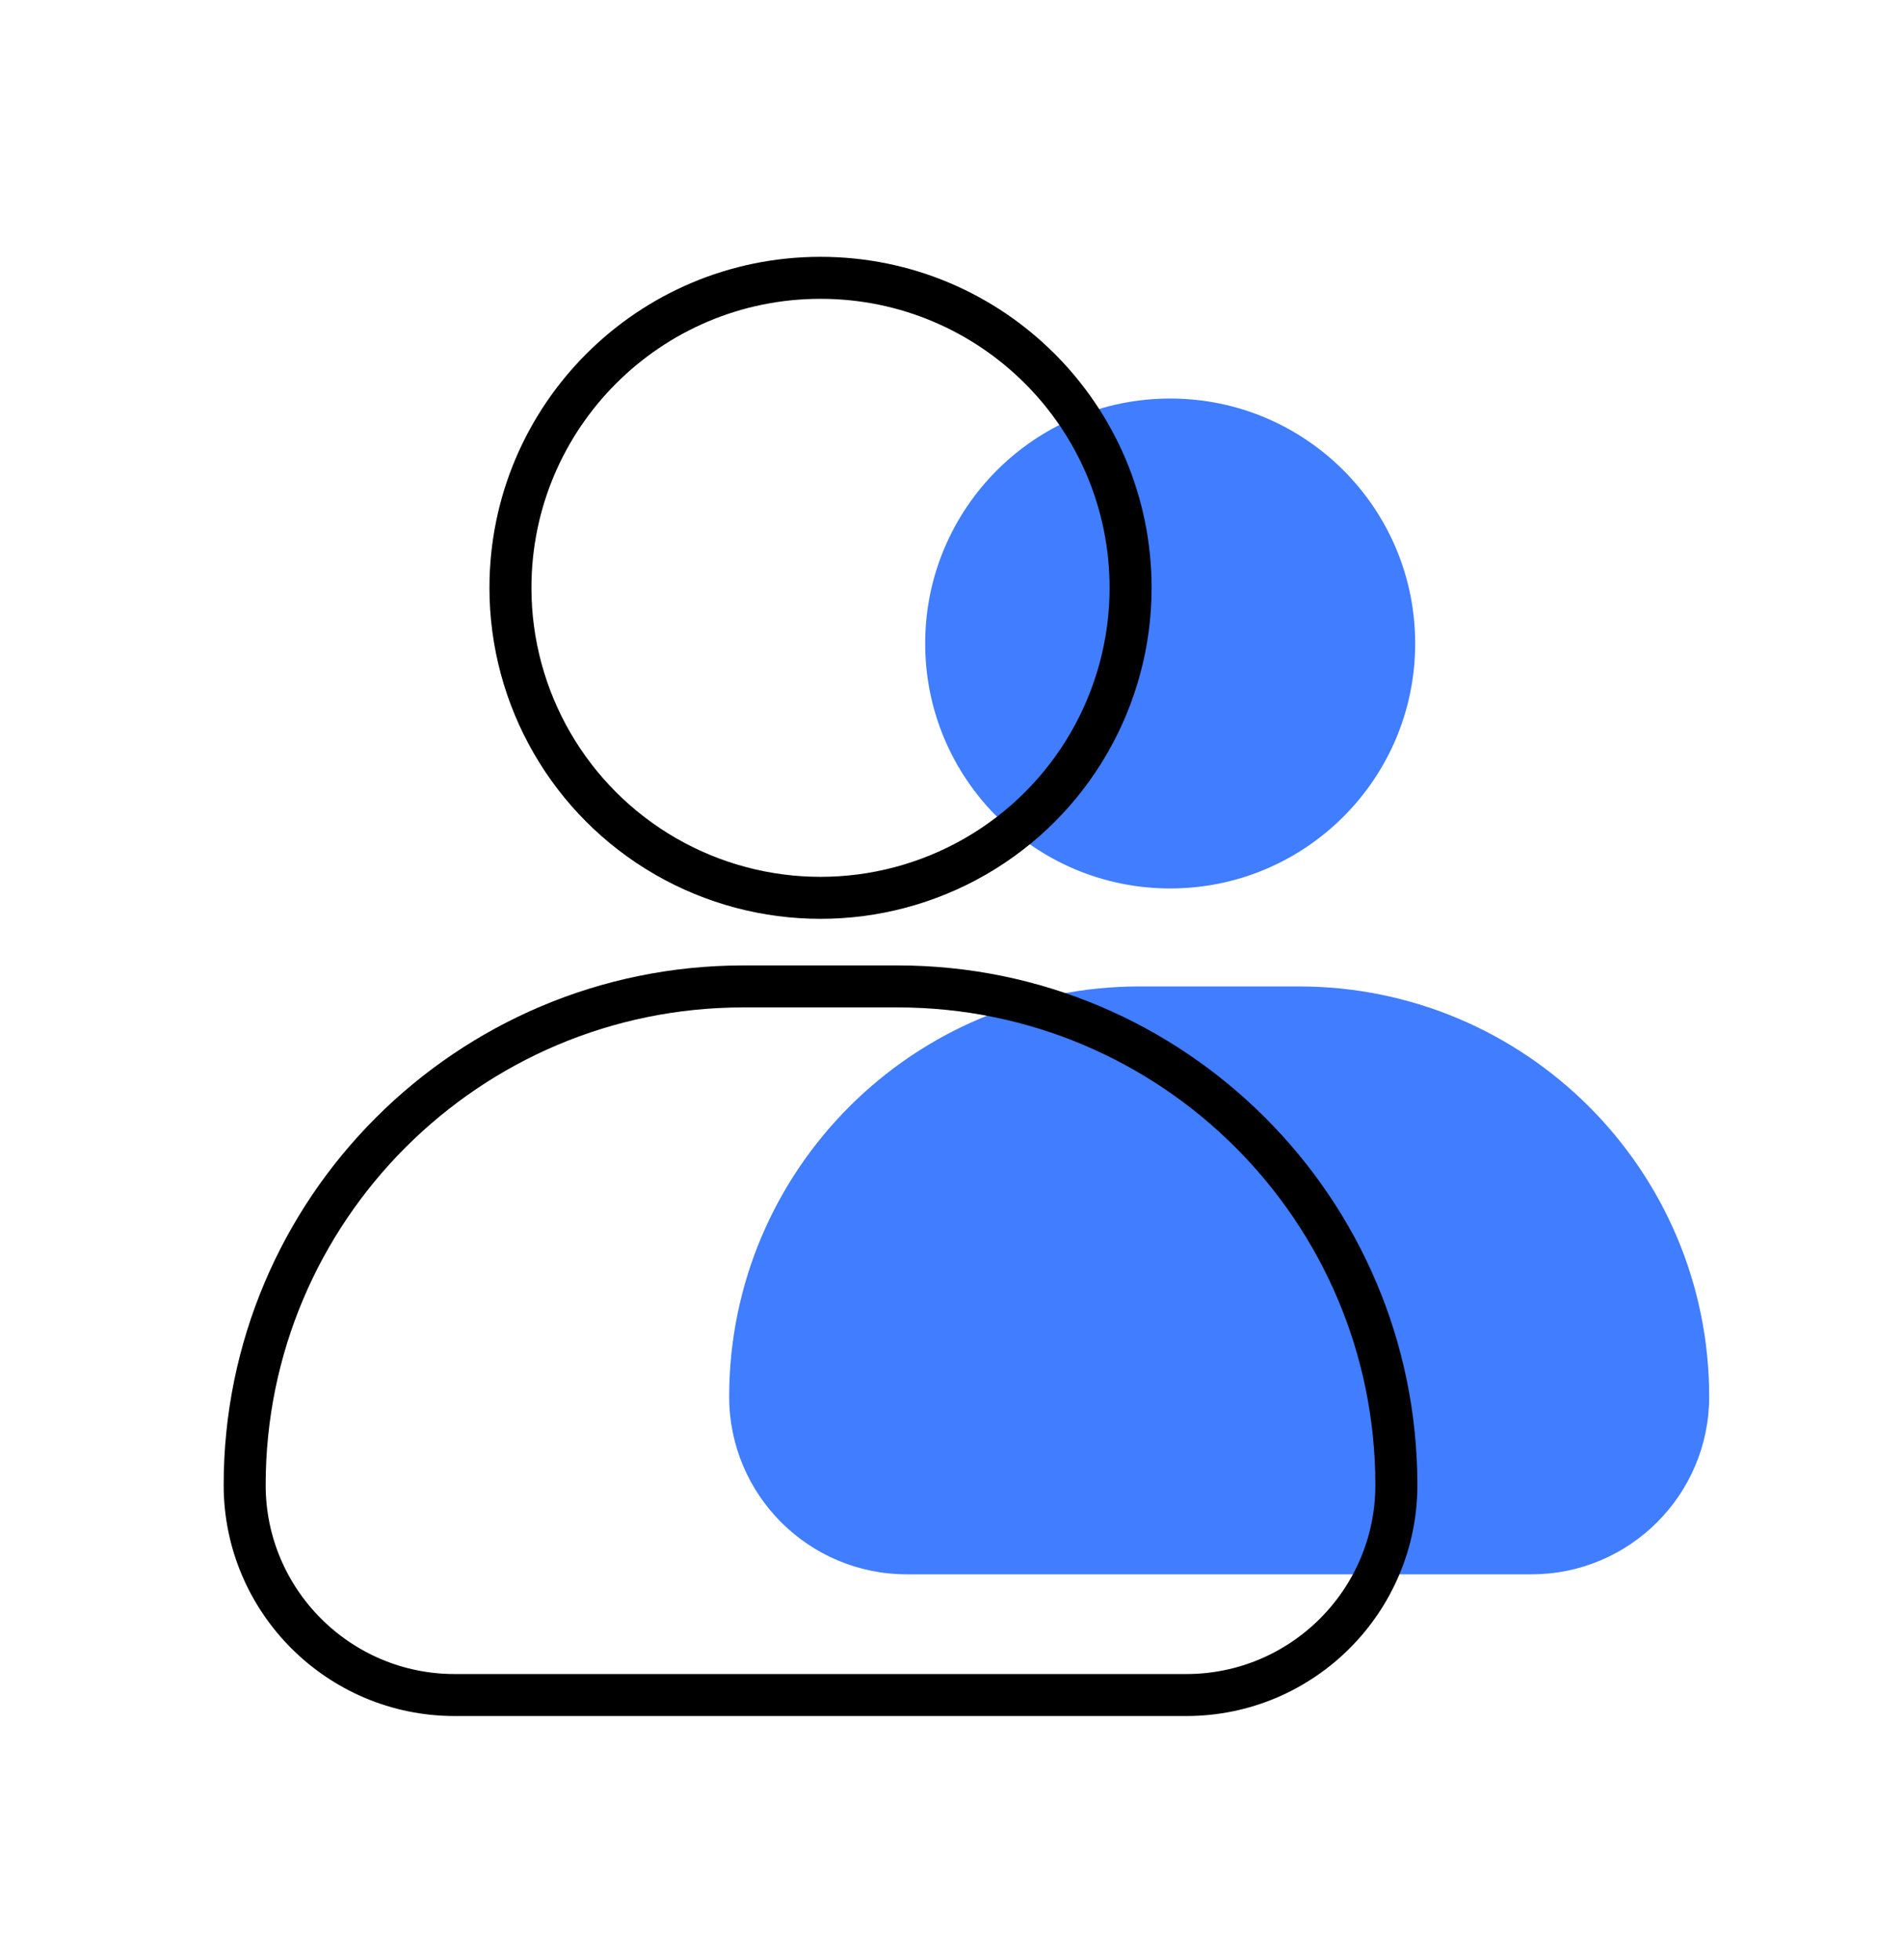 <?xml version="1.0" encoding="UTF-8"?>
<svg width="34px" height="35px" viewBox="0 0 34 35" version="1.1" xmlns="http://www.w3.org/2000/svg" xmlns:xlink="http://www.w3.org/1999/xlink">
    <title>用户</title>
    <g id="页面-1" stroke="none" stroke-width="1" fill="none" fill-rule="evenodd">
        <g id="比赛星-首页备份-2" transform="translate(-266, -3021)" fill-rule="nonzero">
            <g id="编组-3备份-2" transform="translate(223.417, 2990.993)">
                <g id="用户" transform="translate(42.733, 30.75)">
                    <rect id="矩形" fill="#000000" opacity="0" x="0" y="0" width="33.75" height="33.75"></rect>
                    <path d="M16.371,10.75 C16.371,13.166 18.33,15.125 20.746,15.125 C23.162,15.125 25.121,13.166 25.121,10.75 C25.121,8.334 23.162,6.375 20.746,6.375 C18.33,6.375 16.371,8.334 16.371,10.75 Z" id="路径" fill="#407DFF"></path>
                    <path d="M27.199,27.375 L16.043,27.375 C14.289,27.375 12.871,25.953 12.871,24.203 C12.871,20.156 16.152,16.875 20.199,16.875 L23.043,16.875 C27.09,16.875 30.371,20.156 30.371,24.203 C30.371,25.953 28.949,27.375 27.199,27.375 Z" id="路径" fill="#407DFF"></path>
                    <path d="M8.965,9.756 C8.965,11.734 10.02,13.562 11.733,14.551 C13.447,15.54 15.557,15.54 17.271,14.551 C18.984,13.562 20.039,11.734 20.039,9.756 C20.039,6.698 17.56,4.219 14.502,4.219 C11.444,4.219 8.965,6.698 8.965,9.756 L8.965,9.756 Z" id="路径" stroke="#000000" stroke-width="0.75"></path>
                    <path d="M21.034,29.531 L7.969,29.531 C5.9,29.531 4.219,27.85 4.219,25.781 C4.219,20.863 8.207,16.875 13.124,16.875 L15.88,16.875 C20.797,16.875 24.785,20.863 24.785,25.781 C24.785,27.85 23.104,29.531 21.034,29.531 Z" id="路径" stroke="#000000" stroke-width="0.75"></path>
                </g>
            </g>
        </g>
    </g>
</svg>